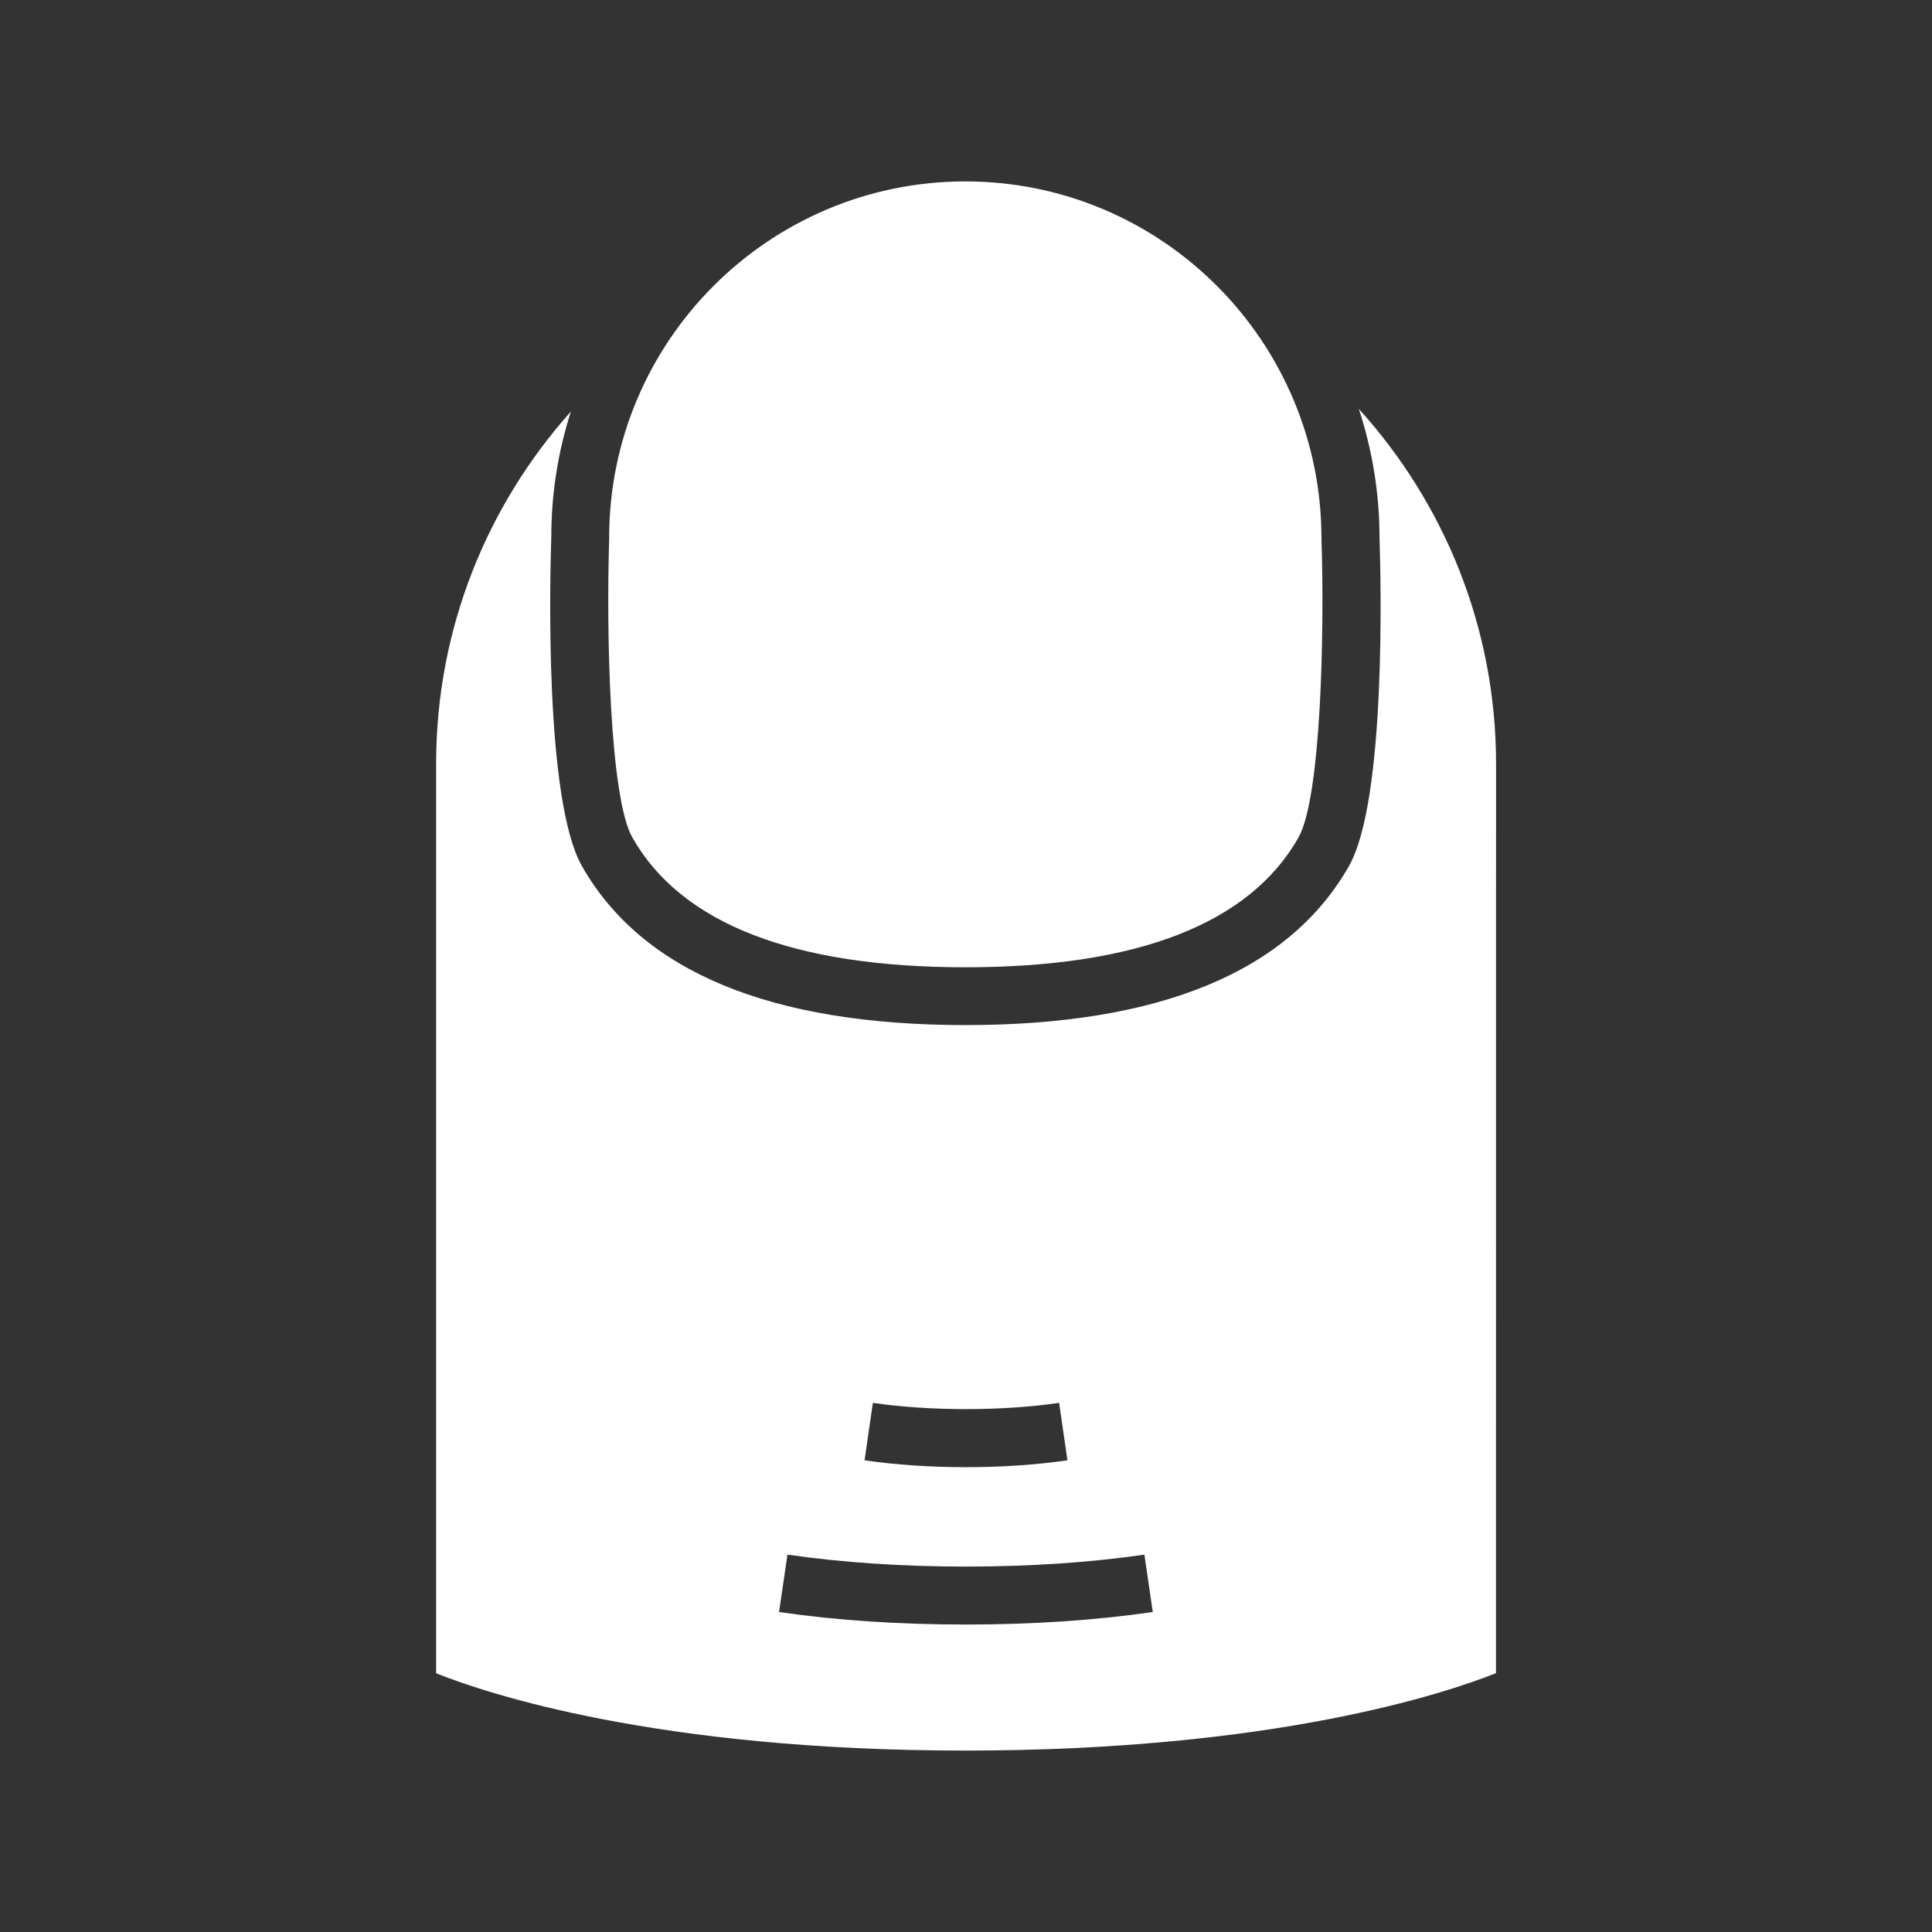 <svg width="100pt" height="100pt" version="1.1" viewBox="0 0 100 100" xmlns="http://www.w3.org/2000/svg" data-docshop-orientation="icon" fill="#fff"><rect x="0" y="0" width="100" height="100" fill="#333333" stroke="none"/><path d="m31.531 27.824c0-10.164 8.27-18.434 18.434-18.434 10.164 0 18.43 8.27 18.434 18.484 0.16 4.887-0.02 13.406-1.191 15.477-2.527 4.453-8.328 6.715-17.238 6.715s-14.715-2.262-17.238-6.715c-1.176-2.07-1.359-10.594-1.199-15.527zm45.895 58.781c-2.613 1.039-11.477 4.004-27.461 4.004-15.98 0-24.797-2.965-27.391-4v-47.086c0-6.996 2.644-13.371 6.973-18.219-0.652 2.043-1.012 4.215-1.012 6.469-0.074 2.25-0.348 13.648 1.586 17.055 3.102 5.465 9.777 8.23 19.852 8.23 10.066 0 16.746-2.769 19.848-8.23 1.934-3.402 1.656-14.805 1.582-17.008 0-2.324-0.383-4.559-1.07-6.656 4.402 4.863 7.102 11.297 7.102 18.359l-0.004 47.082zm-27.426-5.519c-3.301 0-6.406-0.211-9.242-0.617l-0.434 2.969c2.977 0.434 6.231 0.648 9.672 0.648 3.445 0 6.699-0.219 9.672-0.648l-0.434-2.969c-2.824 0.406-5.934 0.617-9.234 0.617zm5.25-5.5l-0.43-2.973c-2.969 0.43-6.672 0.43-9.641 0l-0.43 2.973c1.629 0.234 3.394 0.355 5.25 0.355s3.621-0.121 5.25-0.355z"></path></svg>